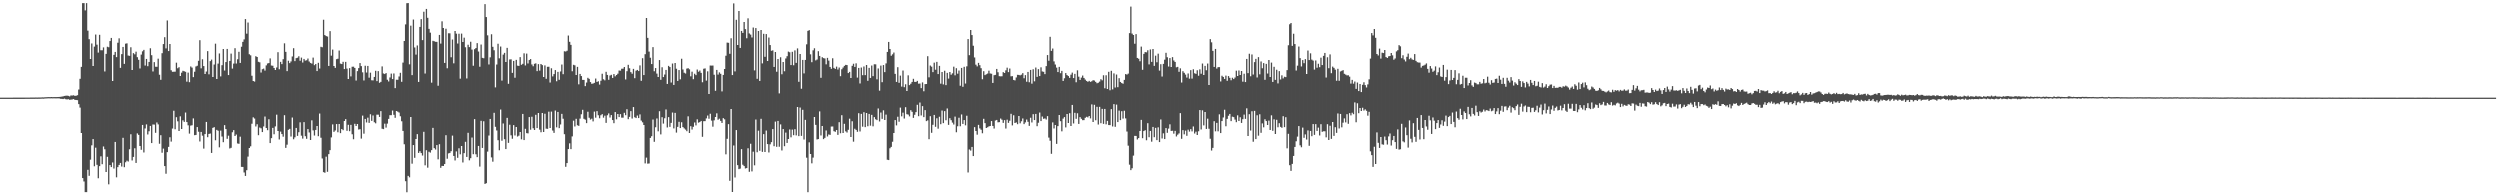 <?xml version="1.0" encoding="UTF-8"?>
<svg xmlns="http://www.w3.org/2000/svg" width="1920" height="150">
  <path d="M0 75.000h1v1.000H0zM1 74.999h1v1.000H1zM2 74.999h1v1.000H2zM3 74.997h1v1.000H3zM4 74.996h1v1.000H4zM5 74.995h1v1.000H5zM6 74.993h1v1.000H6zM7 74.991h1v1.000H7zM8 74.989h1v1.000H8zM9 74.986h1v1.000H9zM10 74.983h1v1.000H10zM11 74.980h1v1.000H11zM12 74.976h1v1.000H12zM13 74.972h1v1.000H13zM14 74.969h1v1.000H14zM15 74.967h1v1.000H15zM16 74.962h1v1.000H16zM17 74.962h1v1.000H17zM18 74.960h1v1.000H18zM19 74.955h1v1.000H19zM20 74.947h1v1.000H20zM21 74.939h1v1.000H21zM22 74.935h1v1.000H22zM23 74.914h1v1.000H23zM24 74.920h1v1.000H24zM25 74.911h1v1.000H25zM26 74.924h1v1.000H26zM27 74.854h1v1.000H27zM28 74.907h1v1.000H28zM29 74.862h1v1.000H29zM30 74.877h1v1.000H30zM31 74.830h1v1.000H31zM32 74.753h1v1.000H32zM33 74.816h1v1.000H33zM34 74.698h1v1.000H34zM35 74.628h1v1.000H35zM36 74.589h1v1.000H36zM37 74.543h1v1.000H37zM38 74.591h1v1.000H38zM39 74.517h1v1.000H39zM40 74.584h1v1.000H40zM41 74.529h1v1.003H41zM42 74.565h1v1.000H42zM43 74.554h1v1.000H43zM44 74.513h1v1.000H44zM45 74.441h1v1.123H45zM46 74.321h1v1.578H46zM47 74.171h1v1.760H47zM48 73.987h1v2.088H48zM49 73.659h1v2.083H49zM50 73.516h1v2.649H50zM51 73.407h1v3.005H51zM52 73.639h1v2.569H52zM53 74.047h1v2.616H53zM54 73.306h1v3.222H54zM55 73.355h1v3.028H55zM56 73.163h1v2.942H56zM57 73.633h1v3.090H57zM58 73.540h1v3.264H58zM59 73.114h1v3.828H59zM60 68.775h1v11.204H60zM61 60.543h1v22.072H61zM62 51.367h1v50.761H62zM63 2.403h1v134.363H63zM64 2.391h1v136.965H64zM65 8.010h1v139.533H65zM66 2.423h1v145.138H66zM67 23.548h1v106.837H67zM68 30.097h1v104.913H68zM69 45.333h1v77.308H69zM70 33.363h1v78.254H70zM71 50.701h1v56.092H71zM72 35.776h1v91.917H72zM73 26.538h1v86.886H73zM74 34.294h1v92.251H74zM75 40.398h1v96.523H75zM76 26.724h1v100.882H76zM77 38.583h1v81.471H77zM78 38.613h1v87.502H78zM79 36.383h1v76.121H79zM80 54.883h1v59.758H80zM81 41.365h1v90.739H81zM82 35.874h1v84.569H82zM83 36.325h1v105.242H83zM84 31.538h1v95.236H84zM85 29.122h1v99.166H85zM86 62.191h1v62.590H86zM87 42.131h1v87.308H87zM88 39.878h1v69.115H88zM89 43.889h1v92.291H89zM90 32.811h1v95.567H90zM91 29.434h1v97.228H91zM92 52.126h1v73.027H92zM93 41.570h1v86.305H93zM94 36.061h1v69.788H94zM95 49.055h1v79.377H95zM96 33.544h1v91.056H96zM97 33.267h1v90.138H97zM98 42.642h1v81.422H98zM99 42.921h1v71.714H99zM100 36.292h1v66.836H100zM101 53.743h1v69.504H101zM102 40.828h1v79.672H102zM103 41.712h1v72.138H103zM104 39.662h1v85.452H104zM105 43.951h1v58.492H105zM106 45.935h1v57.619H106zM107 52.599h1v59.519H107zM108 41.956h1v73.111H108zM109 39.417h1v56.550H109zM110 38.313h1v78.787H110zM111 50.321h1v48.353H111zM112 45.275h1v50.256H112zM113 50.849h1v52.423H113zM114 47.583h1v53.226H114zM115 37.078h1v59.622H115zM116 42.411h1v67.476H116zM117 54.892h1v40.694H117zM118 47.725h1v47.982H118zM119 51.254h1v50.748H119zM120 51.312h1v42.720H120zM121 45.044h1v50.493H121zM122 57.389h1v52.992H122zM123 61.276h1v42.565H123zM124 40.861h1v76.460H124zM125 33.844h1v80.268H125zM126 28.593h1v98.955H126zM127 37.160h1v96.274H127zM128 15.696h1v101.139H128zM129 39.234h1v73.535H129zM130 33.783h1v71.641H130zM131 53.956h1v54.819H131zM132 55.152h1v43.583H132zM133 55.072h1v29.971H133zM134 55.047h1v44.223H134zM135 48.136h1v41.875H135zM136 52.409h1v40.792H136zM137 51.625h1v48.971H137zM138 58.373h1v30.963H138zM139 55.830h1v43.232H139zM140 54.354h1v38.046H140zM141 54.745h1v38.863H141zM142 55.151h1v31.300H142zM143 62.703h1v31.052H143zM144 55.736h1v40.533H144zM145 63.106h1v39.518H145zM146 51.050h1v45.402H146zM147 51.908h1v44.278H147zM148 59.234h1v31.679H148zM149 55.069h1v48.766H149zM150 51.050h1v52.570H150zM151 50.468h1v47.113H151zM152 46.670h1v54.509H152zM153 30.887h1v77.779H153zM154 52.475h1v48.859H154zM155 45.513h1v58.690H155zM156 50.740h1v63.377H156zM157 56.844h1v46.108H157zM158 54.915h1v38.723H158zM159 39.291h1v66.090H159zM160 57.083h1v45.762H160zM161 46.974h1v55.559H161zM162 45.782h1v71.662H162zM163 59.129h1v39.091H163zM164 49.541h1v48.085H164zM165 33.545h1v74.167H165zM166 60.658h1v39.067H166zM167 48.823h1v51.587H167zM168 41.059h1v72.101H168zM169 58.650h1v41.636H169zM170 50.098h1v54.741H170zM171 37.615h1v71.603H171zM172 54.157h1v41.944H172zM173 47.691h1v51.424H173zM174 37.573h1v69.040H174zM175 57.626h1v46.543H175zM176 46.791h1v67.255H176zM177 41.167h1v72.337H177zM178 52.710h1v48.866H178zM179 48.844h1v51.089H179zM180 37.014h1v67.436H180zM181 48.820h1v54.488H181zM182 45.511h1v64.677H182zM183 39.761h1v70.661H183zM184 48.354h1v56.600H184zM185 35.877h1v92.265H185zM186 32.152h1v96.078H186zM187 30.244h1v102.186H187zM188 14.629h1v120.490H188zM189 25.849h1v104.858H189zM190 17.308h1v102.939H190zM191 41.656h1v71.995H191zM192 42.487h1v69.890H192zM193 58.145h1v36.861H193zM194 62.189h1v27.920H194zM195 62.651h1v28.389H195zM196 43.183h1v53.943H196zM197 43.794h1v51.665H197zM198 47.465h1v56.380H198zM199 47.849h1v50.090H199zM200 55.692h1v42.886H200zM201 53.155h1v48.255H201zM202 52.685h1v44.461H202zM203 54.219h1v35.255H203zM204 50.223h1v48.099H204zM205 48.738h1v51.270H205zM206 48.430h1v43.175H206zM207 44.870h1v65.004H207zM208 50.345h1v55.719H208zM209 50.463h1v47.718H209zM210 52.206h1v50.909H210zM211 53.755h1v43.317H211zM212 51.807h1v36.239H212zM213 40.074h1v60.538H213zM214 53.187h1v53.938H214zM215 47.539h1v53.519H215zM216 49.245h1v53.694H216zM217 45.440h1v59.531H217zM218 33.274h1v55.199H218zM219 39.820h1v73.748H219zM220 54.639h1v56.460H220zM221 46.622h1v53.061H221zM222 48.467h1v50.491H222zM223 47.223h1v57.614H223zM224 43.350h1v46.906H224zM225 37.016h1v69.920H225zM226 46.940h1v58.553H226zM227 44.640h1v53.594H227zM228 44.332h1v60.002H228zM229 43.213h1v58.342H229zM230 46.654h1v47.299H230zM231 44.222h1v59.983H231zM232 48.046h1v58.423H232zM233 45.273h1v48.541H233zM234 46.519h1v58.069H234zM235 46.272h1v60.326H235zM236 44.948h1v54.187H236zM237 47.245h1v54.512H237zM238 48.358h1v59.166H238zM239 48.849h1v43.576H239zM240 44.219h1v55.924H240zM241 50.058h1v54.032H241zM242 49.159h1v50.636H242zM243 54.602h1v42.156H243zM244 48.220h1v56.390H244zM245 52.653h1v34.537H245zM246 35.945h1v69.818H246zM247 36.279h1v85.442H247zM248 15.160h1v117.018H248zM249 26.911h1v105.731H249zM250 27.698h1v92.618H250zM251 28.040h1v103.926H251zM252 50.613h1v67.768H252zM253 23.897h1v91.420H253zM254 42.730h1v62.792H254zM255 38.084h1v57.434H255zM256 50.712h1v50.540H256zM257 52.126h1v48.050H257zM258 45.441h1v49.851H258zM259 45.132h1v56.446H259zM260 38.796h1v56.461H260zM261 48.847h1v53.409H261zM262 49.205h1v49.890H262zM263 47.488h1v52.497H263zM264 53.066h1v39.853H264zM265 47.517h1v43.993H265zM266 52.674h1v47.758H266zM267 60.655h1v35.190H267zM268 52.304h1v48.451H268zM269 58.691h1v37.229H269zM270 51.228h1v51.882H270zM271 51.211h1v55.729H271zM272 52.198h1v42.875H272zM273 61.826h1v34.954H273zM274 54.649h1v40.578H274zM275 52.314h1v47.162H275zM276 48.451h1v50.766H276zM277 50.770h1v55.695H277zM278 55.557h1v33.209H278zM279 61.780h1v40.859H279zM280 50.479h1v40.850H280zM281 55.696h1v38.358H281zM282 50.629h1v39.721H282zM283 59.636h1v34.744H283zM284 55.784h1v31.973H284zM285 61.661h1v31.161H285zM286 61.771h1v26.903H286zM287 59.079h1v34.838H287zM288 54.369h1v40.348H288zM289 62.315h1v25.760H289zM290 54.605h1v33.471H290zM291 63.586h1v26.213H291zM292 62.858h1v22.500H292zM293 51.010h1v47.842H293zM294 56.433h1v42.730H294zM295 56.901h1v38.060H295zM296 56.124h1v41.885H296zM297 61.258h1v33.688H297zM298 62.577h1v28.700H298zM299 59.487h1v28.998H299zM300 56.532h1v31.939H300zM301 60.729h1v24.168H301zM302 56.399h1v31.762H302zM303 67.711h1v22.748H303zM304 61.217h1v24.031H304zM305 61.289h1v24.446H305zM306 58.703h1v27.742H306zM307 55.917h1v33.361H307zM308 62.823h1v30.308H308zM309 48.080h1v52.452H309zM310 31.495h1v79.281H310zM311 18.750h1v120.409H311zM312 2.440h1v145.203H312zM313 2.355h1v132.721H313zM314 49.385h1v86.802H314zM315 19.734h1v70.110H315zM316 57.684h1v68.018H316zM317 15.026h1v96.396H317zM318 36.450h1v84.740H318zM319 41.913h1v64.850H319zM320 34.925h1v68.093H320zM321 62.929h1v54.513H321zM322 20.698h1v95.443H322zM323 14.681h1v102.855H323zM324 30.822h1v88.618H324zM325 9.037h1v92.198H325zM326 56.480h1v70.517H326zM327 6.862h1v108.471H327zM328 13.692h1v115.053H328zM329 22.170h1v94.339H329zM330 25.070h1v92.148H330zM331 63.464h1v51.838H331zM332 31.350h1v66.831H332zM333 31.694h1v82.089H333zM334 32.090h1v82.748H334zM335 32.161h1v79.260H335zM336 65.826h1v56.533H336zM337 26.822h1v83.941H337zM338 33.511h1v95.355H338zM339 16.397h1v111.013H339zM340 21.525h1v105.954H340zM341 48.320h1v77.685H341zM342 22.081h1v81.749H342zM343 52.421h1v69.487H343zM344 25.550h1v92.255H344zM345 25.579h1v91.851H345zM346 43.971h1v72.137H346zM347 30.342h1v73.781H347zM348 48.632h1v71.128H348zM349 23.821h1v99.409H349zM350 25.872h1v90.419H350zM351 33.439h1v87.757H351zM352 25.928h1v87.941H352zM353 60.436h1v58.095H353zM354 25.791h1v86.354H354zM355 32.252h1v92.531H355zM356 28.951h1v88.679H356zM357 36.319h1v72.605H357zM358 60.237h1v60.296H358zM359 34.335h1v67.652H359zM360 36.223h1v86.899H360zM361 32.049h1v89.468H361zM362 38.073h1v67.547H362zM363 50.505h1v67.937H363zM364 37.782h1v53.701H364zM365 36.915h1v81.582H365zM366 33.103h1v87.588H366zM367 39.586h1v72.494H367zM368 51.249h1v76.721H368zM369 34.189h1v58.573H369zM370 44.432h1v69.194H370zM371 44.767h1v48.359H371zM372 3.185h1v138.055H372zM373 13.114h1v127.608H373zM374 27.153h1v89.277H374zM375 49.486h1v54.615H375zM376 44.047h1v47.317H376zM377 26.305h1v94.559H377zM378 35.958h1v88.208H378zM379 38.604h1v48.041H379zM380 67.099h1v30.278H380zM381 49.541h1v50.668H381zM382 33.572h1v74.092H382zM383 44.811h1v70.586H383zM384 35.762h1v48.347H384zM385 61.925h1v46.171H385zM386 41.940h1v52.867H386zM387 40.618h1v66.297H387zM388 47.636h1v66.858H388zM389 36.738h1v53.798H389zM390 64.347h1v45.355H390zM391 45.686h1v50.102H391zM392 45.573h1v58.353H392zM393 55.961h1v50.596H393zM394 46.819h1v49.299H394zM395 59.687h1v44.352H395zM396 45.962h1v51.594H396zM397 50.457h1v54.384H397zM398 50.655h1v53.516H398zM399 43.866h1v57.515H399zM400 49.759h1v57.261H400zM401 48.991h1v38.526H401zM402 40.936h1v66.635H402zM403 50.302h1v48.606H403zM404 41.181h1v61.084H404zM405 48.724h1v53.712H405zM406 46.126h1v43.803H406zM407 45.338h1v54.272H407zM408 49.534h1v40.096H408zM409 50.872h1v47.660H409zM410 48.996h1v50.833H410zM411 48.651h1v39.499H411zM412 54.605h1v43.738H412zM413 49.229h1v37.538H413zM414 54.228h1v45.375H414zM415 49.140h1v52.465H415zM416 50.018h1v36.768H416zM417 59.157h1v42.235H417zM418 50.220h1v37.132H418zM419 60.543h1v38.263H419zM420 51.319h1v47.642H420zM421 51.230h1v34.518H421zM422 63.380h1v34.904H422zM423 52.425h1v33.290H423zM424 58.685h1v41.588H424zM425 56.882h1v45.141H425zM426 53.828h1v31.039H426zM427 62.426h1v35.343H427zM428 55.216h1v30.745H428zM429 61.282h1v37.150H429zM430 54.882h1v40.712H430zM431 49.537h1v37.936H431zM432 56.969h1v34.205H432zM433 39.358h1v63.722H433zM434 39.588h1v88.538H434zM435 38.974h1v86.276H435zM436 27.314h1v87.171H436zM437 32.125h1v77.946H437zM438 34.466h1v80.074H438zM439 54.757h1v49.973H439zM440 49.791h1v42.880H440zM441 50.150h1v46.976H441zM442 57.611h1v33.607H442zM443 51.352h1v44.852H443zM444 64.752h1v31.926H444zM445 56.775h1v34.291H445zM446 58.402h1v29.375H446zM447 61.341h1v22.968H447zM448 61.372h1v29.874H448zM449 66.160h1v25.764H449zM450 63.360h1v31.211H450zM451 59.770h1v26.041H451zM452 60.591h1v29.810H452zM453 63.004h1v28.874H453zM454 64.338h1v26.775H454zM455 64.148h1v29.105H455zM456 63.645h1v22.065H456zM457 60.309h1v30.042H457zM458 62.944h1v22.409H458zM459 62.418h1v26.085H459zM460 64.985h1v25.858H460zM461 62.021h1v26.494H461zM462 56.632h1v31.003H462zM463 60.885h1v29.504H463zM464 61.673h1v27.184H464zM465 55.164h1v39.204H465zM466 57.533h1v30.999H466zM467 61.272h1v25.801H467zM468 57.993h1v32.277H468zM469 57.439h1v30.940H469zM470 59.845h1v32.360H470zM471 56.866h1v37.776H471zM472 58.617h1v27.435H472zM473 57.587h1v34.072H473zM474 56.586h1v30.972H474zM475 54.161h1v35.731H475zM476 54.257h1v33.377H476zM477 52.763h1v37.616H477zM478 52.732h1v37.624H478zM479 51.432h1v35.207H479zM480 61.048h1v27.401H480zM481 54.692h1v29.198H481zM482 49.766h1v41.786H482zM483 52.420h1v37.346H483zM484 55.411h1v29.938H484zM485 56.636h1v34.390H485zM486 52.898h1v29.340H486zM487 60.042h1v30.013H487zM488 54.257h1v36.438H488zM489 53.690h1v35.015H489zM490 54.572h1v36.079H490zM491 50.226h1v37.633H491zM492 62.076h1v30.551H492zM493 44.705h1v49.262H493zM494 57.648h1v38.342H494zM495 41.609h1v83.890H495zM496 13.801h1v107.230H496zM497 29.096h1v96.621H497zM498 39.632h1v85.919H498zM499 44.315h1v61.613H499zM500 49.190h1v55.393H500zM501 36.193h1v55.586H501zM502 54.715h1v54.172H502zM503 52.292h1v45.451H503zM504 56.505h1v34.455H504zM505 59.123h1v41.722H505zM506 46.115h1v39.311H506zM507 61.291h1v41.932H507zM508 51.654h1v38.330H508zM509 59.179h1v35.753H509zM510 57.238h1v33.582H510zM511 53.690h1v30.393H511zM512 64.485h1v33.398H512zM513 50.589h1v39.365H513zM514 51.500h1v45.938H514zM515 63.366h1v31.011H515zM516 48.815h1v37.621H516zM517 65.247h1v33.368H517zM518 48.363h1v38.295H518zM519 52.809h1v49.051H519zM520 62.151h1v35.283H520zM521 53.821h1v39.734H521zM522 60.909h1v37.430H522zM523 45.118h1v48.775H523zM524 53.328h1v44.244H524zM525 55.843h1v42.778H525zM526 56.471h1v43.041H526zM527 52.667h1v48.119H527zM528 52.385h1v36.934H528zM529 53.227h1v48.930H529zM530 58.630h1v38.283H530zM531 55.029h1v44.454H531zM532 60.840h1v36.566H532zM533 56.633h1v37.422H533zM534 57.677h1v38.610H534zM535 53.421h1v38.227H535zM536 55.067h1v39.146H536zM537 54.151h1v39.619H537zM538 55.984h1v36.904H538zM539 63.169h1v41.894H539zM540 52.802h1v40.302H540zM541 52.549h1v40.495H541zM542 61.909h1v29.032H542zM543 54.804h1v33.915H543zM544 72.213h1v18.967H544zM545 50.319h1v37.040H545zM546 50.365h1v42.242H546zM547 50.337h1v46.961H547zM548 57.389h1v35.007H548zM549 69.724h1v20.154H549zM550 53.693h1v33.349H550zM551 57.276h1v34.659H551zM552 55.587h1v35.552H552zM553 56.697h1v36.151H553zM554 70.183h1v24.241H554zM555 57.559h1v33.172H555zM556 53.011h1v38.655H556zM557 42.813h1v75.712H557zM558 32.730h1v73.882H558zM559 32.850h1v62.502H559zM560 41.297h1v97.544H560zM561 29.366h1v54.354H561zM562 57.635h1v89.819H562zM563 2.603h1v109.117H563zM564 54.858h1v81.441H564zM565 15.203h1v84.711H565zM566 34.567h1v92.274H566zM567 8.432h1v121.479H567zM568 36.800h1v92.668H568zM569 23.740h1v90.776H569zM570 25.291h1v101.234H570zM571 16.879h1v110.683H571zM572 22.396h1v106.963H572zM573 29.397h1v99.683H573zM574 14.060h1v99.809H574zM575 25.699h1v106.221H575zM576 26.594h1v83.774H576zM577 28.795h1v102.837H577zM578 21.139h1v95.346H578zM579 54.088h1v72.900H579zM580 21.563h1v70.254H580zM581 60.515h1v56.430H581zM582 23.804h1v76.573H582zM583 62.138h1v53.686H583zM584 23.057h1v68.178H584zM585 48.683h1v67.925H585zM586 25.956h1v77.042H586zM587 43.622h1v73.100H587zM588 26.150h1v74.079H588zM589 46.841h1v63.780H589zM590 28.804h1v88.269H590zM591 34.598h1v76.239H591zM592 39.026h1v70.132H592zM593 38.680h1v60.454H593zM594 51.381h1v60.907H594zM595 39.937h1v53.474H595zM596 55.086h1v57.667H596zM597 45.321h1v47.547H597zM598 71.750h1v40.957H598zM599 43.981h1v51.565H599zM600 57.019h1v58.551H600zM601 47.640h1v51.479H601zM602 54.730h1v57.564H602zM603 44.915h1v56.936H603zM604 43.149h1v66.621H604zM605 39.611h1v67.152H605zM606 40.156h1v59.285H606zM607 49.952h1v55.543H607zM608 39.784h1v59.767H608zM609 50.135h1v53.673H609zM610 38.700h1v60.536H610zM611 48.287h1v55.723H611zM612 37.160h1v45.006H612zM613 62.818h1v41.737H613zM614 41.494h1v41.078H614zM615 68.160h1v36.186H615zM616 46.007h1v38.313H616zM617 56.380h1v50.775H617zM618 46.031h1v46.026H618zM619 34.052h1v87.048H619zM620 23.687h1v123.935H620zM621 23.136h1v86.198H621zM622 41.717h1v76.543H622zM623 47.762h1v77.675H623zM624 38.639h1v82.386H624zM625 37.091h1v52.785H625zM626 46.407h1v49.473H626zM627 45.747h1v61.363H627zM628 39.306h1v67.496H628zM629 42.968h1v42.609H629zM630 59.733h1v44.311H630zM631 43.931h1v52.839H631zM632 44.670h1v62.176H632zM633 44.880h1v60.993H633zM634 49.412h1v50.795H634zM635 44.456h1v60.330H635zM636 46.557h1v56.705H636zM637 51.425h1v52.159H637zM638 52.850h1v44.339H638zM639 44.771h1v52.360H639zM640 52.106h1v48.653H640zM641 52.922h1v48.294H641zM642 51.142h1v48.697H642zM643 53.382h1v50.201H643zM644 51.881h1v41.979H644zM645 58.533h1v43.830H645zM646 53.177h1v35.316H646zM647 51.865h1v50.269H647zM648 50.582h1v44.490H648zM649 49.831h1v51.040H649zM650 49.951h1v51.825H650zM651 56.118h1v43.546H651zM652 55.201h1v35.941H652zM653 59.920h1v45.312H653zM654 50.529h1v42.580H654zM655 48.966h1v59.856H655zM656 51.389h1v47.489H656zM657 48.621h1v51.169H657zM658 59.577h1v41.630H658zM659 52.157h1v34.800H659zM660 64.126h1v36.832H660zM661 51.879h1v35.550H661zM662 57.750h1v39.516H662zM663 51.056h1v35.130H663zM664 57.713h1v39.904H664zM665 49.937h1v36.856H665zM666 62.037h1v34.934H666zM667 52.106h1v35.418H667zM668 59.832h1v36.675H668zM669 50.350h1v37.877H669zM670 58.485h1v38.562H670zM671 49.369h1v40.565H671zM672 49.410h1v42.170H672zM673 60.921h1v31.336H673zM674 52.598h1v30.679H674zM675 69.610h1v23.698H675zM676 50.366h1v36.064H676zM677 63.126h1v28.159H677zM678 49.983h1v34.774H678zM679 55.397h1v36.767H679zM680 48.691h1v39.348H680zM681 39.861h1v82.820H681zM682 32.185h1v90.768H682zM683 37.640h1v76.233H683zM684 42.817h1v69.993H684zM685 41.706h1v67.157H685zM686 40.343h1v61.782H686zM687 56.716h1v35.512H687zM688 62.924h1v33.377H688zM689 51.624h1v38.020H689zM690 63.604h1v29.873H690zM691 58.038h1v24.608H691zM692 66.520h1v22.849H692zM693 54.158h1v32.352H693zM694 66.992h1v24.065H694zM695 64.713h1v17.631H695zM696 69.896h1v17.809H696zM697 57.879h1v30.111H697zM698 65.358h1v24.017H698zM699 64.313h1v20.310H699zM700 62.946h1v22.923H700zM701 60.520h1v29.995H701zM702 62.869h1v25.274H702zM703 62.925h1v23.201H703zM704 62.131h1v18.333H704zM705 64.278h1v24.958H705zM706 64.167h1v14.560H706zM707 67.687h1v21.005H707zM708 63.296h1v18.203H708zM709 70.106h1v19.847H709zM710 64.615h1v19.978H710zM711 64.532h1v28.521H711zM712 43.180h1v49.256H712zM713 59.382h1v47.537H713zM714 50.328h1v38.914H714zM715 51.218h1v50.756H715zM716 55.413h1v40.412H716zM717 48.145h1v40.100H717zM718 53.565h1v43.832H718zM719 47.513h1v43.316H719zM720 56.903h1v41.894H720zM721 50.572h1v39.095H721zM722 64.239h1v31.139H722zM723 55.314h1v29.588H723zM724 64.830h1v29.759H724zM725 54.330h1v30.996H725zM726 65.393h1v26.968H726zM727 55.964h1v27.355H727zM728 60.387h1v35.510H728zM729 55.307h1v35.449H729zM730 57.407h1v34.882H730zM731 56.326h1v37.811H731zM732 51.208h1v44.452H732zM733 57.837h1v31.722H733zM734 52.402h1v49.163H734zM735 56.563h1v40.406H735zM736 54.184h1v36.222H736zM737 65.824h1v31.140H737zM738 52.168h1v35.742H738zM739 66.684h1v28.509H739zM740 51.284h1v40.936H740zM741 64.134h1v32.105H741zM742 50.963h1v37.910H742zM743 30.026h1v102.426H743zM744 42.401h1v72.405H744zM745 23.019h1v92.624H745zM746 26.930h1v85.890H746zM747 35.109h1v84.740H747zM748 44.133h1v53.482H748zM749 49.650h1v50.966H749zM750 50.972h1v52.438H750zM751 48.303h1v47.608H751zM752 50.087h1v48.545H752zM753 52.385h1v47.246H753zM754 60.863h1v41.478H754zM755 54.664h1v36.600H755zM756 57.707h1v36.838H756zM757 57.031h1v41.268H757zM758 56.483h1v41.282H758zM759 54.296h1v42.775H759zM760 56.407h1v40.375H760zM761 56.640h1v36.326H761zM762 63.714h1v32.990H762zM763 57.754h1v40.951H763zM764 57.478h1v35.077H764zM765 52.965h1v39.165H765zM766 55.491h1v38.440H766zM767 58.528h1v35.280H767zM768 58.604h1v32.404H768zM769 58.557h1v33.408H769zM770 55.381h1v38.992H770zM771 56.066h1v36.200H771zM772 54.037h1v44.659H772zM773 51.951h1v39.944H773zM774 55.399h1v38.957H774zM775 52.631h1v40.109H775zM776 58.638h1v28.773H776zM777 58.449h1v37.873H777zM778 61.399h1v27.147H778zM779 61.724h1v32.737H779zM780 59.476h1v34.504H780zM781 57.429h1v37.968H781zM782 57.543h1v31.536H782zM783 57.835h1v36.895H783zM784 57.360h1v35.779H784zM785 56.144h1v34.838H785zM786 60.088h1v35.229H786zM787 57.691h1v36.299H787zM788 62.757h1v29.047H788zM789 55.253h1v38.271H789zM790 63.160h1v33.505H790zM791 53.731h1v36.687H791zM792 64.259h1v29.795H792zM793 53.216h1v34.466H793zM794 62.462h1v29.758H794zM795 51.891h1v35.613H795zM796 59.010h1v37.903H796zM797 53.109h1v41.140H797zM798 58.396h1v28.025H798zM799 51.690h1v41.264H799zM800 54.889h1v34.627H800zM801 55.151h1v36.091H801zM802 56.947h1v33.974H802zM803 50.810h1v41.012H803zM804 42.311h1v46.861H804zM805 46.663h1v59.011H805zM806 28.272h1v79.821H806zM807 39.045h1v79.061H807zM808 37.250h1v56.728H808zM809 47.173h1v51.511H809zM810 49.537h1v46.477H810zM811 51.917h1v58.595H811zM812 55.325h1v41.522H812zM813 51.336h1v36.966H813zM814 56.199h1v36.873H814zM815 54.444h1v46.413H815zM816 62.143h1v28.933H816zM817 60.120h1v29.808H817zM818 56.097h1v41.724H818zM819 57.670h1v29.896H819zM820 58.411h1v36.034H820zM821 59.812h1v27.120H821zM822 57.338h1v39.422H822zM823 55.757h1v24.831H823zM824 59.958h1v34.866H824zM825 56.749h1v29.907H825zM826 63.198h1v28.048H826zM827 54.000h1v32.989H827zM828 58.872h1v36.319H828zM829 61.406h1v28.574H829zM830 59.594h1v31.642H830zM831 58.025h1v34.270H831zM832 59.857h1v32.395H832zM833 61.128h1v29.326H833zM834 62.147h1v27.547H834zM835 62.846h1v27.327H835zM836 62.092h1v27.005H836zM837 62.879h1v28.036H837zM838 62.401h1v17.753H838zM839 61.605h1v32.069H839zM840 61.863h1v18.643H840zM841 62.897h1v29.445H841zM842 63.923h1v18.119H842zM843 63.550h1v32.102H843zM844 62.669h1v19.379H844zM845 60.818h1v33.819H845zM846 61.680h1v21.924H846zM847 57.785h1v37.329H847zM848 67.791h1v15.859H848zM849 57.818h1v37.682H849zM850 68.359h1v24.460H850zM851 55.159h1v40.869H851zM852 69.301h1v26.791H852zM853 54.383h1v29.431H853zM854 68.645h1v28.498H854zM855 56.395h1v23.604H855zM856 67.236h1v30.172H856zM857 57.263h1v23.060H857zM858 66.947h1v26.793H858zM859 60.042h1v24.912H859zM860 62.950h1v29.294H860zM861 63.802h1v21.597H861zM862 64.288h1v26.815H862zM863 61.333h1v23.704H863zM864 56.906h1v34.048H864zM865 57.313h1v43.720H865zM866 56.541h1v55.341H866zM867 25.437h1v101.027H867zM868 5.049h1v125.630H868zM869 25.814h1v103.422H869zM870 26.904h1v92.619H870zM871 33.581h1v70.750H871zM872 26.215h1v78.161H872zM873 44.509h1v62.621H873zM874 45.089h1v60.960H874zM875 47.072h1v53.554H875zM876 35.779h1v56.269H876zM877 53.604h1v52.551H877zM878 41.352h1v59.310H878zM879 40.000h1v60.010H879zM880 40.183h1v67.554H880zM881 38.595h1v56.027H881zM882 49.475h1v55.919H882zM883 37.982h1v62.564H883zM884 47.493h1v61.299H884zM885 37.633h1v59.859H885zM886 50.583h1v54.781H886zM887 42.768h1v55.452H887zM888 47.845h1v59.756H888zM889 41.224h1v56.548H889zM890 54.217h1v54.884H890zM891 49.297h1v42.461H891zM892 58.779h1v47.582H892zM893 49.072h1v53.322H893zM894 45.844h1v60.950H894zM895 40.530h1v57.829H895zM896 43.966h1v58.042H896zM897 51.084h1v47.666H897zM898 44.603h1v50.888H898zM899 51.469h1v49.111H899zM900 43.887h1v56.521H900zM901 46.460h1v56.212H901zM902 47.576h1v52.947H902zM903 51.699h1v53.084H903zM904 51.376h1v52.069H904zM905 55.119h1v47.325H905zM906 52.492h1v34.413H906zM907 63.360h1v43.220H907zM908 54.688h1v45.235H908zM909 55.903h1v47.248H909zM910 57.283h1v43.023H910zM911 59.562h1v44.748H911zM912 56.433h1v43.169H912zM913 60.392h1v40.689H913zM914 53.839h1v45.328H914zM915 60.360h1v40.537H915zM916 53.179h1v43.943H916zM917 56.257h1v46.310H917zM918 56.725h1v44.407H918zM919 53.971h1v49.718H919zM920 58.187h1v42.623H920zM921 53.250h1v31.305H921zM922 56.603h1v42.843H922zM923 48.773h1v35.974H923zM924 57.599h1v38.713H924zM925 50.573h1v35.464H925zM926 53.975h1v45.045H926zM927 48.809h1v42.349H927zM928 65.262h1v33.617H928zM929 30.055h1v76.508H929zM930 32.522h1v83.074H930zM931 39.090h1v74.486H931zM932 51.415h1v41.658H932zM933 37.564h1v63.299H933zM934 52.705h1v41.681H934zM935 51.542h1v49.306H935zM936 51.579h1v36.221H936zM937 62.579h1v39.591H937zM938 58.178h1v34.822H938zM939 59.067h1v31.155H939zM940 60.605h1v23.680H940zM941 58.081h1v38.890H941zM942 62.041h1v29.244H942zM943 58.436h1v30.454H943zM944 59.770h1v27.729H944zM945 61.630h1v31.389H945zM946 59.723h1v29.859H946zM947 60.707h1v29.276H947zM948 59.572h1v32.272H948zM949 54.284h1v39.548H949zM950 58.362h1v30.193H950zM951 54.102h1v38.827H951zM952 57.576h1v32.479H952zM953 54.535h1v39.899H953zM954 62.702h1v28.852H954zM955 56.646h1v31.365H955zM956 63.043h1v28.233H956zM957 45.278h1v37.924H957zM958 56.159h1v48.295H958zM959 41.255h1v46.462H959zM960 58.551h1v41.677H960zM961 41.852h1v43.602H961zM962 57.248h1v51.606H962zM963 47.730h1v37.393H963zM964 45.214h1v61.575H964zM965 59.472h1v29.060H965zM966 43.870h1v60.344H966zM967 57.085h1v30.665H967zM968 47.230h1v54.755H968zM969 52.446h1v42.321H969zM970 48.503h1v49.300H970zM971 61.281h1v30.307H971zM972 49.043h1v43.921H972zM973 56.465h1v39.523H973zM974 46.089h1v46.549H974zM975 59.137h1v40.726H975zM976 48.063h1v40.528H976zM977 62.918h1v37.513H977zM978 51.311h1v40.338H978zM979 61.338h1v41.574H979zM980 53.571h1v38.437H980zM981 64.057h1v33.660H981zM982 54.630h1v39.971H982zM983 61.054h1v36.391H983zM984 57.875h1v40.267H984zM985 60.209h1v29.040H985zM986 58.956h1v38.685H986zM987 59.228h1v30.773H987zM988 53.837h1v60.079H988zM989 34.767h1v67.974H989zM990 18.640h1v108.222H990zM991 17.676h1v113.556H991zM992 35.250h1v90.611H992zM993 25.884h1v93.884H993zM994 33.851h1v79.015H994zM995 54.184h1v54.328H995zM996 50.416h1v54.503H996zM997 35.722h1v61.084H997zM998 44.666h1v66.972H998zM999 51.061h1v62.029H999zM1000 46.120h1v51.860H1000zM1001 48.551h1v57.267H1001zM1002 45.404h1v57.822H1002zM1003 56.840h1v50.322H1003zM1004 38.806h1v61.334H1004zM1005 46.143h1v65.835H1005zM1006 40.968h1v59.566H1006zM1007 45.764h1v58.842H1007zM1008 46.549h1v48.757H1008zM1009 53.468h1v50.132H1009zM1010 46.424h1v48.912H1010zM1011 52.013h1v48.556H1011zM1012 48.969h1v49.011H1012zM1013 51.615h1v52.444H1013zM1014 44.297h1v51.109H1014zM1015 49.960h1v51.246H1015zM1016 42.889h1v57.939H1016zM1017 40.655h1v60.161H1017zM1018 59.535h1v45.912H1018zM1019 43.989h1v51.413H1019zM1020 52.392h1v55.111H1020zM1021 41.759h1v54.828H1021zM1022 56.233h1v50.423H1022zM1023 51.133h1v42.553H1023zM1024 52.120h1v52.247H1024zM1025 53.480h1v44.224H1025zM1026 61.993h1v40.060H1026zM1027 52.819h1v34.325H1027zM1028 62.071h1v36.575H1028zM1029 54.892h1v32.619H1029zM1030 54.351h1v43.454H1030zM1031 53.874h1v40.321H1031zM1032 56.660h1v34.277H1032zM1033 57.287h1v36.722H1033zM1034 57.908h1v29.789H1034zM1035 57.820h1v37.258H1035zM1036 58.905h1v27.961H1036zM1037 64.210h1v24.435H1037zM1038 61.331h1v25.270H1038zM1039 64.268h1v23.417H1039zM1040 62.598h1v16.031H1040zM1041 68.248h1v25.662H1041zM1042 63.408h1v15.915H1042zM1043 69.951h1v17.002H1043zM1044 64.527h1v18.405H1044zM1045 70.703h1v14.548H1045zM1046 65.126h1v17.619H1046zM1047 63.186h1v21.678H1047zM1048 65.404h1v18.570H1048zM1049 67.198h1v17.894H1049zM1050 64.807h1v24.005H1050zM1051 60.950h1v24.916H1051zM1052 44.997h1v71.251H1052zM1053 25.393h1v93.767H1053zM1054 27.202h1v100.975H1054zM1055 22.291h1v90.414H1055zM1056 29.039h1v96.931H1056zM1057 41.494h1v60.209H1057zM1058 42.609h1v67.087H1058zM1059 37.348h1v76.270H1059zM1060 45.004h1v60.226H1060zM1061 40.464h1v70.404H1061zM1062 40.747h1v70.432H1062zM1063 38.411h1v66.441H1063zM1064 43.830h1v63.841H1064zM1065 44.553h1v66.432H1065zM1066 43.254h1v61.519H1066zM1067 42.995h1v59.520H1067zM1068 40.722h1v71.037H1068zM1069 42.507h1v65.185H1069zM1070 45.867h1v58.513H1070zM1071 44.896h1v64.190H1071zM1072 39.494h1v74.817H1072zM1073 38.564h1v60.832H1073zM1074 34.641h1v80.250H1074zM1075 35.585h1v79.046H1075zM1076 44.701h1v50.364H1076zM1077 42.422h1v66.132H1077zM1078 45.737h1v63.590H1078zM1079 47.210h1v50.678H1079zM1080 43.639h1v60.209H1080zM1081 41.161h1v72.180H1081zM1082 45.456h1v46.985H1082zM1083 44.407h1v62.133H1083zM1084 45.612h1v63.766H1084zM1085 46.007h1v48.626H1085zM1086 41.526h1v63.514H1086zM1087 46.732h1v62.181H1087zM1088 47.785h1v42.777H1088zM1089 48.050h1v51.682H1089zM1090 48.100h1v58.986H1090zM1091 51.936h1v36.410H1091zM1092 50.605h1v47.661H1092zM1093 50.266h1v56.652H1093zM1094 49.683h1v42.462H1094zM1095 48.703h1v48.438H1095zM1096 52.892h1v46.755H1096zM1097 55.804h1v33.090H1097zM1098 50.721h1v41.698H1098zM1099 52.623h1v50.235H1099zM1100 55.140h1v35.082H1100zM1101 54.206h1v38.472H1101zM1102 51.000h1v48.167H1102zM1103 57.719h1v36.790H1103zM1104 55.491h1v36.732H1104zM1105 51.878h1v46.345H1105zM1106 58.678h1v36.892H1106zM1107 59.117h1v33.261H1107zM1108 49.852h1v46.777H1108zM1109 61.935h1v31.455H1109zM1110 59.215h1v29.584H1110zM1111 53.514h1v43.378H1111zM1112 64.615h1v25.299H1112zM1113 61.795h1v27.198H1113zM1114 53.695h1v41.597H1114zM1115 61.434h1v24.988H1115zM1116 59.806h1v33.796H1116zM1117 53.869h1v43.853H1117zM1118 64.718h1v20.942H1118zM1119 61.352h1v29.396H1119zM1120 56.309h1v35.639H1120zM1121 64.910h1v18.577H1121zM1122 64.436h1v23.895H1122zM1123 58.173h1v33.533H1123zM1124 67.654h1v17.902H1124zM1125 59.719h1v27.043H1125zM1126 59.714h1v31.709H1126zM1127 65.627h1v16.456H1127zM1128 63.729h1v24.027H1128zM1129 61.583h1v27.834H1129zM1130 65.606h1v17.303H1130zM1131 66.730h1v20.728H1131zM1132 63.387h1v25.280H1132zM1133 63.868h1v17.272H1133zM1134 64.753h1v21.382H1134zM1135 64.774h1v24.254H1135zM1136 62.867h1v22.595H1136zM1137 64.323h1v22.121H1137zM1138 63.993h1v21.828H1138zM1139 60.654h1v23.490H1139zM1140 63.996h1v21.620H1140zM1141 63.517h1v21.060H1141zM1142 58.873h1v25.934H1142zM1143 63.556h1v21.725H1143zM1144 64.896h1v18.439H1144zM1145 61.618h1v23.814H1145zM1146 63.659h1v21.267H1146zM1147 63.379h1v19.641H1147zM1148 60.615h1v26.969H1148zM1149 60.370h1v25.210H1149zM1150 63.739h1v19.287H1150zM1151 58.188h1v29.493H1151zM1152 61.180h1v23.821H1152zM1153 64.457h1v16.846H1153zM1154 59.743h1v26.141H1154zM1155 64.426h1v17.414H1155zM1156 66.604h1v15.062H1156zM1157 59.767h1v24.843H1157zM1158 61.946h1v20.706H1158zM1159 63.361h1v17.847H1159zM1160 59.246h1v27.244H1160zM1161 61.889h1v20.504H1161zM1162 65.672h1v17.426H1162zM1163 63.175h1v21.450H1163zM1164 64.266h1v17.263H1164zM1165 65.327h1v14.914H1165zM1166 60.797h1v27.400H1166zM1167 62.230h1v19.783H1167zM1168 66.699h1v12.903H1168zM1169 62.524h1v23.171H1169zM1170 63.820h1v17.961H1170zM1171 67.156h1v13.832H1171zM1172 62.859h1v23.276H1172zM1173 64.215h1v17.778H1173zM1174 66.357h1v15.716H1174zM1175 61.400h1v24.812H1175zM1176 63.610h1v19.222H1176zM1177 65.321h1v17.382H1177zM1178 62.161h1v23.828H1178zM1179 66.241h1v18.453H1179zM1180 65.854h1v15.325H1180zM1181 62.737h1v23.604H1181zM1182 66.712h1v15.909H1182zM1183 67.184h1v13.088H1183zM1184 63.821h1v24.082H1184zM1185 67.275h1v17.347H1185zM1186 66.514h1v13.027H1186zM1187 64.704h1v22.398H1187zM1188 67.567h1v16.773H1188zM1189 66.186h1v15.560H1189zM1190 65.044h1v22.535H1190zM1191 64.849h1v19.202H1191zM1192 67.652h1v13.397H1192zM1193 65.922h1v19.154H1193zM1194 67.470h1v15.303H1194zM1195 67.368h1v14.427H1195zM1196 67.444h1v17.404H1196zM1197 66.719h1v17.713H1197zM1198 66.738h1v14.415H1198zM1199 67.390h1v17.383H1199zM1200 66.262h1v16.703H1200zM1201 66.544h1v13.504H1201zM1202 65.743h1v19.226H1202zM1203 66.335h1v19.629H1203zM1204 67.210h1v12.457H1204zM1205 68.811h1v14.616H1205zM1206 67.376h1v16.039H1206zM1207 66.479h1v13.238H1207zM1208 68.313h1v16.859H1208zM1209 64.708h1v20.523H1209zM1210 65.826h1v13.957H1210zM1211 68.871h1v17.305H1211zM1212 63.316h1v20.699H1212zM1213 68.401h1v12.277H1213zM1214 64.587h1v18.137H1214zM1215 63.506h1v20.571H1215zM1216 67.109h1v13.703H1216zM1217 63.290h1v21.464H1217zM1218 65.435h1v17.583H1218zM1219 68.170h1v11.081H1219zM1220 69.264h1v13.798H1220zM1221 68.686h1v15.114H1221zM1222 66.455h1v12.239H1222zM1223 67.152h1v16.362H1223zM1224 68.318h1v14.325H1224zM1225 69.616h1v10.600H1225zM1226 69.823h1v10.862H1226zM1227 69.310h1v13.549H1227zM1228 67.534h1v11.767H1228zM1229 68.618h1v12.146H1229zM1230 69.711h1v10.447H1230zM1231 69.836h1v8.391H1231zM1232 70.393h1v10.618H1232zM1233 70.959h1v10.101H1233zM1234 70.234h1v8.824H1234zM1235 69.547h1v10.638H1235zM1236 70.763h1v9.946H1236zM1237 70.937h1v7.531H1237zM1238 68.906h1v12.178H1238zM1239 70.507h1v9.992H1239zM1240 69.226h1v11.698H1240zM1241 69.658h1v9.813H1241zM1242 69.187h1v9.672H1242zM1243 70.205h1v9.335H1243zM1244 69.018h1v13.213H1244zM1245 69.708h1v10.032H1245zM1246 69.587h1v12.120H1246zM1247 68.654h1v11.876H1247zM1248 69.634h1v11.403H1248zM1249 69.575h1v11.714H1249zM1250 68.755h1v11.302H1250zM1251 71.554h1v8.798H1251zM1252 71.463h1v9.967H1252zM1253 69.042h1v10.334H1253zM1254 65.368h1v14.123H1254zM1255 69.593h1v15.358H1255zM1256 67.847h1v12.482H1256zM1257 65.937h1v15.244H1257zM1258 68.856h1v12.660H1258zM1259 70.211h1v8.809H1259zM1260 69.344h1v12.610H1260zM1261 69.264h1v10.170H1261zM1262 68.948h1v10.603H1262zM1263 71.155h1v10.431H1263zM1264 71.011h1v10.856H1264zM1265 71.020h1v7.302H1265zM1266 71.370h1v7.491H1266zM1267 71.151h1v8.804H1267zM1268 67.694h1v10.787H1268zM1269 69.129h1v11.281H1269zM1270 70.648h1v9.450H1270zM1271 68.830h1v9.645H1271zM1272 69.962h1v9.945H1272zM1273 69.569h1v11.145H1273zM1274 67.953h1v10.547H1274zM1275 69.436h1v12.227H1275zM1276 72.136h1v8.751H1276zM1277 69.181h1v10.119H1277zM1278 67.577h1v11.432H1278zM1279 70.592h1v10.907H1279zM1280 66.495h1v13.381H1280zM1281 68.649h1v10.903H1281zM1282 70.361h1v11.758H1282zM1283 68.790h1v13.745H1283zM1284 66.164h1v13.445H1284zM1285 69.455h1v12.410H1285zM1286 69.607h1v12.227H1286zM1287 69.334h1v10.858H1287zM1288 69.763h1v13.587H1288zM1289 69.360h1v10.963H1289zM1290 68.954h1v11.030H1290zM1291 71.659h1v11.415H1291zM1292 67.613h1v14.424H1292zM1293 69.747h1v10.672H1293zM1294 71.411h1v10.767H1294zM1295 67.918h1v13.430H1295zM1296 69.882h1v10.133H1296zM1297 71.524h1v8.702H1297zM1298 66.676h1v12.225H1298zM1299 69.030h1v11.269H1299zM1300 71.868h1v10.350H1300zM1301 67.971h1v10.309H1301zM1302 67.800h1v13.371H1302zM1303 70.181h1v12.861H1303zM1304 65.708h1v12.697H1304zM1305 65.180h1v16.424H1305zM1306 68.516h1v11.405H1306zM1307 67.330h1v12.605H1307zM1308 69.877h1v10.912H1308zM1309 70.936h1v9.283H1309zM1310 68.747h1v12.507H1310zM1311 67.233h1v14.469H1311zM1312 67.572h1v15.286H1312zM1313 65.662h1v16.264H1313zM1314 68.492h1v15.255H1314zM1315 67.922h1v12.178H1315zM1316 70.240h1v10.312H1316zM1317 68.825h1v11.126H1317zM1318 69.681h1v10.813H1318zM1319 69.265h1v8.566H1319zM1320 67.159h1v14.123H1320zM1321 69.170h1v12.224H1321zM1322 67.690h1v12.306H1322zM1323 69.034h1v10.834H1323zM1324 70.294h1v10.338H1324zM1325 68.024h1v13.661H1325zM1326 68.712h1v12.064H1326zM1327 68.622h1v13.802H1327zM1328 69.108h1v10.992H1328zM1329 67.592h1v15.638H1329zM1330 68.417h1v12.733H1330zM1331 70.210h1v9.320H1331zM1332 69.895h1v9.964H1332zM1333 70.639h1v8.639H1333zM1334 68.351h1v12.558H1334zM1335 69.143h1v12.303H1335zM1336 70.327h1v10.190H1336zM1337 69.062h1v9.953H1337zM1338 68.766h1v11.882H1338zM1339 70.170h1v9.659H1339zM1340 70.386h1v8.969H1340zM1341 70.289h1v8.561H1341zM1342 72.003h1v8.016H1342zM1343 71.567h1v9.065H1343zM1344 71.197h1v9.438H1344zM1345 72.438h1v6.999H1345zM1346 71.541h1v7.586H1346zM1347 69.820h1v9.892H1347zM1348 69.737h1v10.756H1348zM1349 70.307h1v10.141H1349zM1350 68.352h1v13.910H1350zM1351 71.492h1v9.020H1351zM1352 69.233h1v13.601H1352zM1353 69.562h1v13.068H1353zM1354 69.634h1v10.661H1354zM1355 70.264h1v8.266H1355zM1356 69.976h1v10.640H1356zM1357 69.432h1v9.814H1357zM1358 71.556h1v6.710H1358zM1359 71.500h1v7.786H1359zM1360 72.178h1v5.783H1360zM1361 71.351h1v8.376H1361zM1362 70.098h1v8.704H1362zM1363 71.093h1v9.017H1363zM1364 70.853h1v8.784H1364zM1365 69.681h1v9.588H1365zM1366 71.605h1v8.449H1366zM1367 70.539h1v7.918H1367zM1368 69.922h1v8.056H1368zM1369 72.077h1v5.647H1369zM1370 71.654h1v7.758H1370zM1371 70.600h1v7.797H1371zM1372 72.213h1v6.318H1372zM1373 71.700h1v8.698H1373zM1374 71.229h1v7.504H1374zM1375 70.765h1v7.631H1375zM1376 72.390h1v7.569H1376zM1377 71.523h1v7.703H1377zM1378 71.574h1v5.900H1378zM1379 71.211h1v9.573H1379zM1380 70.171h1v8.447H1380zM1381 71.481h1v6.646H1381zM1382 73.223h1v5.997H1382zM1383 72.518h1v4.918H1383zM1384 71.310h1v6.164H1384zM1385 72.879h1v6.394H1385zM1386 71.632h1v6.538H1386zM1387 71.437h1v6.570H1387zM1388 72.914h1v5.523H1388zM1389 72.261h1v5.873H1389zM1390 70.654h1v7.705H1390zM1391 72.722h1v5.336H1391zM1392 71.800h1v5.796H1392zM1393 71.590h1v7.332H1393zM1394 71.138h1v7.615H1394zM1395 70.714h1v8.611H1395zM1396 70.175h1v8.450H1396zM1397 70.240h1v9.516H1397zM1398 71.031h1v7.347H1398zM1399 72.189h1v6.002H1399zM1400 72.931h1v4.723H1400zM1401 72.056h1v5.687H1401zM1402 71.927h1v6.293H1402zM1403 72.127h1v6.280H1403zM1404 71.051h1v6.625H1404zM1405 72.023h1v6.788H1405zM1406 72.512h1v5.675H1406zM1407 72.146h1v7.643H1407zM1408 71.522h1v6.273H1408zM1409 72.274h1v6.440H1409zM1410 71.258h1v7.384H1410zM1411 72.296h1v5.463H1411zM1412 72.088h1v7.026H1412zM1413 72.358h1v5.495H1413zM1414 72.253h1v5.303H1414zM1415 71.373h1v6.151H1415zM1416 72.474h1v5.543H1416zM1417 72.025h1v4.999H1417zM1418 71.714h1v6.268H1418zM1419 72.268h1v5.867H1419zM1420 72.443h1v4.713H1420zM1421 72.453h1v6.312H1421zM1422 72.687h1v4.314H1422zM1423 72.926h1v3.526H1423zM1424 72.077h1v4.920H1424zM1425 73.345h1v4.040H1425zM1426 73.073h1v3.709H1426zM1427 71.618h1v5.802H1427zM1428 72.904h1v5.086H1428zM1429 72.482h1v4.150H1429zM1430 72.606h1v4.813H1430zM1431 72.131h1v5.703H1431zM1432 71.981h1v5.002H1432zM1433 73.314h1v4.322H1433zM1434 72.087h1v5.276H1434zM1435 72.896h1v3.237H1435zM1436 73.331h1v4.191H1436zM1437 73.170h1v3.991H1437zM1438 72.874h1v3.114H1438zM1439 72.142h1v5.575H1439zM1440 72.007h1v6.063H1440zM1441 72.653h1v4.320H1441zM1442 71.492h1v7.234H1442zM1443 71.497h1v6.345H1443zM1444 73.248h1v3.267H1444zM1445 73.458h1v3.850H1445zM1446 73.220h1v3.387H1446zM1447 72.985h1v3.835H1447zM1448 72.898h1v4.622H1448zM1449 72.776h1v4.222H1449zM1450 72.753h1v3.534H1450zM1451 72.901h1v4.782H1451zM1452 72.787h1v3.757H1452zM1453 73.295h1v2.584H1453zM1454 73.010h1v4.399H1454zM1455 73.407h1v3.015H1455zM1456 73.220h1v3.332H1456zM1457 72.436h1v4.948H1457zM1458 72.889h1v3.585H1458zM1459 73.554h1v3.073H1459zM1460 72.724h1v4.666H1460zM1461 73.231h1v4.012H1461zM1462 73.003h1v3.399H1462zM1463 72.706h1v5.582H1463zM1464 73.338h1v3.741H1464zM1465 73.201h1v3.557H1465zM1466 72.876h1v5.414H1466zM1467 72.940h1v3.713H1467zM1468 73.187h1v3.564H1468zM1469 72.980h1v4.952H1469zM1470 73.497h1v3.476H1470zM1471 73.071h1v3.700H1471zM1472 72.233h1v5.272H1472zM1473 73.082h1v3.375H1473zM1474 73.272h1v2.892H1474zM1475 72.787h1v4.501H1475zM1476 72.844h1v3.849H1476zM1477 73.439h1v3.110H1477zM1478 73.607h1v2.966H1478zM1479 73.409h1v3.093H1479zM1480 73.484h1v2.733H1480zM1481 73.340h1v4.182H1481zM1482 73.565h1v3.185H1482zM1483 73.563h1v3.052H1483zM1484 73.172h1v2.989H1484zM1485 73.308h1v3.060H1485zM1486 73.826h1v2.827H1486zM1487 73.179h1v4.153H1487zM1488 73.330h1v2.906H1488zM1489 73.708h1v2.484H1489zM1490 73.622h1v2.901H1490zM1491 74.017h1v1.907H1491zM1492 73.856h1v1.783H1492zM1493 73.360h1v2.676H1493zM1494 73.493h1v3.179H1494zM1495 73.864h1v2.259H1495zM1496 73.134h1v3.896H1496zM1497 73.577h1v2.705H1497zM1498 73.207h1v3.794H1498zM1499 73.274h1v3.312H1499zM1500 73.871h1v2.593H1500zM1501 73.337h1v3.306H1501zM1502 73.616h1v2.914H1502zM1503 74.249h1v1.901H1503zM1504 74.199h1v1.920H1504zM1505 73.996h1v2.490H1505zM1506 74.344h1v1.787H1506zM1507 74.219h1v1.664H1507zM1508 73.496h1v3.103H1508zM1509 73.879h1v1.858H1509zM1510 74.163h1v2.363H1510zM1511 73.488h1v3.101H1511zM1512 74.356h1v1.766H1512zM1513 73.948h1v2.398H1513zM1514 74.004h1v1.993H1514zM1515 74.201h1v2.060H1515zM1516 74.321h1v1.767H1516zM1517 73.624h1v2.438H1517zM1518 74.164h1v1.907H1518zM1519 74.107h1v2.108H1519zM1520 73.948h1v1.863H1520zM1521 74.297h1v1.791H1521zM1522 74.589h1v1.346H1522zM1523 73.897h1v1.779H1523zM1524 74.240h1v1.536H1524zM1525 74.254h1v1.954H1525zM1526 73.813h1v1.826H1526zM1527 74.041h1v1.887H1527zM1528 74.118h1v2.106H1528zM1529 73.401h1v2.443H1529zM1530 74.152h1v1.858H1530zM1531 73.984h1v2.337H1531zM1532 73.568h1v2.315H1532zM1533 74.117h1v1.671H1533zM1534 74.203h1v2.032H1534zM1535 74.151h1v1.783H1535zM1536 74.253h1v1.228H1536zM1537 74.421h1v1.747H1537zM1538 73.869h1v1.944H1538zM1539 74.170h1v1.647H1539zM1540 74.006h1v1.986H1540zM1541 73.802h1v2.444H1541zM1542 73.810h1v1.889H1542zM1543 74.083h1v1.878H1543zM1544 74.071h1v2.109H1544zM1545 74.236h1v1.545H1545zM1546 74.292h1v1.473H1546zM1547 73.904h1v1.900H1547zM1548 73.939h1v1.816H1548zM1549 74.151h1v2.130H1549zM1550 73.856h1v2.043H1550zM1551 74.131h1v2.092H1551zM1552 74.168h1v1.768H1552zM1553 74.136h1v1.523H1553zM1554 74.138h1v1.607H1554zM1555 74.398h1v1.416H1555zM1556 74.085h1v1.527H1556zM1557 74.334h1v1.188H1557zM1558 74.428h1v1.371H1558zM1559 74.152h1v1.496H1559zM1560 74.326h1v1.208H1560zM1561 74.510h1v1.274H1561zM1562 74.342h1v1.231H1562zM1563 74.437h1v1.000H1563zM1564 74.242h1v1.397H1564zM1565 74.418h1v1.055H1565zM1566 74.359h1v1.014H1566zM1567 74.652h1v1.148H1567zM1568 74.382h1v1.212H1568zM1569 74.243h1v1.214H1569zM1570 74.451h1v1.431H1570zM1571 74.181h1v1.316H1571zM1572 74.388h1v1.145H1572zM1573 74.460h1v1.322H1573zM1574 74.428h1v1.000H1574zM1575 74.587h1v1.000H1575zM1576 74.614h1v1.236H1576zM1577 74.024h1v1.402H1577zM1578 74.506h1v1.000H1578zM1579 74.427h1v1.266H1579zM1580 74.175h1v1.392H1580zM1581 74.299h1v1.183H1581zM1582 74.435h1v1.360H1582zM1583 74.382h1v1.159H1583zM1584 74.520h1v1.000H1584zM1585 74.476h1v1.109H1585zM1586 74.531h1v1.000H1586zM1587 74.543h1v1.000H1587zM1588 74.035h1v1.696H1588zM1589 74.048h1v1.563H1589zM1590 74.355h1v1.151H1590zM1591 74.511h1v1.106H1591zM1592 74.358h1v1.143H1592zM1593 74.480h1v1.000H1593zM1594 74.502h1v1.123H1594zM1595 74.510h1v1.259H1595zM1596 74.453h1v1.015H1596zM1597 74.474h1v1.290H1597zM1598 74.449h1v1.265H1598zM1599 74.344h1v1.000H1599zM1600 74.441h1v1.196H1600zM1601 74.399h1v1.131H1601zM1602 74.411h1v1.105H1602zM1603 74.550h1v1.080H1603zM1604 74.517h1v1.000H1604zM1605 74.538h1v1.000H1605zM1606 74.536h1v1.028H1606zM1607 74.432h1v1.028H1607zM1608 74.595h1v1.000H1608zM1609 74.581h1v1.000H1609zM1610 74.664h1v1.000H1610zM1611 74.624h1v1.000H1611zM1612 74.535h1v1.000H1612zM1613 74.543h1v1.000H1613zM1614 74.400h1v1.000H1614zM1615 74.603h1v1.000H1615zM1616 74.676h1v1.000H1616zM1617 74.667h1v1.000H1617zM1618 74.675h1v1.000H1618zM1619 74.369h1v1.000H1619zM1620 74.595h1v1.000H1620zM1621 74.672h1v1.000H1621zM1622 74.639h1v1.000H1622zM1623 74.607h1v1.000H1623zM1624 74.604h1v1.000H1624zM1625 74.563h1v1.000H1625zM1626 74.552h1v1.000H1626zM1627 74.590h1v1.000H1627zM1628 74.721h1v1.000H1628zM1629 74.663h1v1.000H1629zM1630 74.684h1v1.000H1630zM1631 74.690h1v1.000H1631zM1632 74.689h1v1.000H1632zM1633 74.719h1v1.000H1633zM1634 74.748h1v1.000H1634zM1635 74.750h1v1.000H1635zM1636 74.723h1v1.000H1636zM1637 74.737h1v1.000H1637zM1638 74.740h1v1.000H1638zM1639 74.634h1v1.000H1639zM1640 74.734h1v1.000H1640zM1641 74.667h1v1.000H1641zM1642 74.688h1v1.000H1642zM1643 74.630h1v1.000H1643zM1644 74.679h1v1.000H1644zM1645 74.710h1v1.000H1645zM1646 74.727h1v1.000H1646zM1647 74.717h1v1.000H1647zM1648 74.718h1v1.000H1648zM1649 74.688h1v1.000H1649zM1650 74.673h1v1.000H1650zM1651 74.706h1v1.000H1651zM1652 74.760h1v1.000H1652zM1653 74.765h1v1.000H1653zM1654 74.772h1v1.000H1654zM1655 74.826h1v1.000H1655zM1656 74.712h1v1.000H1656zM1657 74.745h1v1.000H1657zM1658 74.782h1v1.000H1658zM1659 74.644h1v1.000H1659zM1660 74.677h1v1.000H1660zM1661 74.821h1v1.000H1661zM1662 74.773h1v1.000H1662zM1663 74.763h1v1.000H1663zM1664 74.797h1v1.000H1664zM1665 74.763h1v1.000H1665zM1666 74.717h1v1.000H1666zM1667 74.753h1v1.000H1667zM1668 74.800h1v1.000H1668zM1669 74.717h1v1.000H1669zM1670 74.693h1v1.000H1670zM1671 74.721h1v1.000H1671zM1672 74.636h1v1.000H1672zM1673 74.779h1v1.000H1673zM1674 74.825h1v1.000H1674zM1675 74.766h1v1.000H1675zM1676 74.768h1v1.000H1676zM1677 74.785h1v1.000H1677zM1678 74.751h1v1.000H1678zM1679 74.824h1v1.000H1679zM1680 74.819h1v1.000H1680zM1681 74.750h1v1.000H1681zM1682 74.779h1v1.000H1682zM1683 74.745h1v1.000H1683zM1684 74.771h1v1.000H1684zM1685 74.766h1v1.000H1685zM1686 74.783h1v1.000H1686zM1687 74.782h1v1.000H1687zM1688 74.870h1v1.000H1688zM1689 74.796h1v1.000H1689zM1690 74.796h1v1.000H1690zM1691 74.839h1v1.000H1691zM1692 74.821h1v1.000H1692zM1693 74.818h1v1.000H1693zM1694 74.826h1v1.000H1694zM1695 74.804h1v1.000H1695zM1696 74.863h1v1.000H1696zM1697 74.826h1v1.000H1697zM1698 74.882h1v1.000H1698zM1699 74.771h1v1.000H1699zM1700 74.850h1v1.000H1700zM1701 74.797h1v1.000H1701zM1702 74.837h1v1.000H1702zM1703 74.835h1v1.000H1703zM1704 74.891h1v1.000H1704zM1705 74.869h1v1.000H1705zM1706 74.898h1v1.000H1706zM1707 74.884h1v1.000H1707zM1708 74.870h1v1.000H1708zM1709 74.865h1v1.000H1709zM1710 74.804h1v1.000H1710zM1711 74.778h1v1.000H1711zM1712 74.840h1v1.000H1712zM1713 74.783h1v1.000H1713zM1714 74.797h1v1.000H1714zM1715 74.834h1v1.000H1715zM1716 74.885h1v1.000H1716zM1717 74.875h1v1.000H1717zM1718 74.816h1v1.000H1718zM1719 74.889h1v1.000H1719zM1720 74.853h1v1.000H1720zM1721 74.823h1v1.000H1721zM1722 74.888h1v1.000H1722zM1723 74.860h1v1.000H1723zM1724 74.891h1v1.000H1724zM1725 74.885h1v1.000H1725zM1726 74.861h1v1.000H1726zM1727 74.890h1v1.000H1727zM1728 74.902h1v1.000H1728zM1729 74.890h1v1.000H1729zM1730 74.877h1v1.000H1730zM1731 74.878h1v1.000H1731zM1732 74.856h1v1.000H1732zM1733 74.916h1v1.000H1733zM1734 74.891h1v1.000H1734zM1735 74.897h1v1.000H1735zM1736 74.882h1v1.000H1736zM1737 74.867h1v1.000H1737zM1738 74.885h1v1.000H1738zM1739 74.918h1v1.000H1739zM1740 74.923h1v1.000H1740zM1741 74.893h1v1.000H1741zM1742 74.880h1v1.000H1742zM1743 74.904h1v1.000H1743zM1744 74.870h1v1.000H1744zM1745 74.857h1v1.000H1745zM1746 74.899h1v1.000H1746zM1747 74.873h1v1.000H1747zM1748 74.899h1v1.000H1748zM1749 74.902h1v1.000H1749zM1750 74.863h1v1.000H1750zM1751 74.853h1v1.000H1751zM1752 74.895h1v1.000H1752zM1753 74.911h1v1.000H1753zM1754 74.922h1v1.000H1754zM1755 74.894h1v1.000H1755zM1756 74.891h1v1.000H1756zM1757 74.904h1v1.000H1757zM1758 74.923h1v1.000H1758zM1759 74.880h1v1.000H1759zM1760 74.907h1v1.000H1760zM1761 74.919h1v1.000H1761zM1762 74.898h1v1.000H1762zM1763 74.902h1v1.000H1763zM1764 74.916h1v1.000H1764zM1765 74.926h1v1.000H1765zM1766 74.914h1v1.000H1766zM1767 74.935h1v1.000H1767zM1768 74.948h1v1.000H1768zM1769 74.946h1v1.000H1769zM1770 74.929h1v1.000H1770zM1771 74.944h1v1.000H1771zM1772 74.938h1v1.000H1772zM1773 74.939h1v1.000H1773zM1774 74.929h1v1.000H1774zM1775 74.910h1v1.000H1775zM1776 74.930h1v1.000H1776zM1777 74.899h1v1.000H1777zM1778 74.921h1v1.000H1778zM1779 74.923h1v1.000H1779zM1780 74.901h1v1.000H1780zM1781 74.899h1v1.000H1781zM1782 74.940h1v1.000H1782zM1783 74.957h1v1.000H1783zM1784 74.941h1v1.000H1784zM1785 74.955h1v1.000H1785zM1786 74.946h1v1.000H1786zM1787 74.942h1v1.000H1787zM1788 74.896h1v1.000H1788zM1789 74.924h1v1.000H1789zM1790 74.941h1v1.000H1790zM1791 74.928h1v1.000H1791zM1792 74.948h1v1.000H1792zM1793 74.941h1v1.000H1793zM1794 74.944h1v1.000H1794zM1795 74.947h1v1.000H1795zM1796 74.917h1v1.000H1796zM1797 74.960h1v1.000H1797zM1798 74.959h1v1.000H1798zM1799 74.962h1v1.000H1799zM1800 74.945h1v1.000H1800zM1801 74.959h1v1.000H1801zM1802 74.953h1v1.000H1802zM1803 74.926h1v1.000H1803zM1804 74.939h1v1.000H1804zM1805 74.931h1v1.000H1805zM1806 74.943h1v1.000H1806zM1807 74.951h1v1.000H1807zM1808 74.951h1v1.000H1808zM1809 74.945h1v1.000H1809zM1810 74.948h1v1.000H1810zM1811 74.961h1v1.000H1811zM1812 74.952h1v1.000H1812zM1813 74.955h1v1.000H1813zM1814 74.970h1v1.000H1814zM1815 74.962h1v1.000H1815zM1816 74.962h1v1.000H1816zM1817 74.954h1v1.000H1817zM1818 74.968h1v1.000H1818zM1819 74.953h1v1.000H1819zM1820 74.956h1v1.000H1820zM1821 74.966h1v1.000H1821zM1822 74.952h1v1.000H1822zM1823 74.964h1v1.000H1823zM1824 74.962h1v1.000H1824zM1825 74.972h1v1.000H1825zM1826 74.963h1v1.000H1826zM1827 74.974h1v1.000H1827zM1828 74.967h1v1.000H1828zM1829 74.974h1v1.000H1829zM1830 74.971h1v1.000H1830zM1831 74.981h1v1.000H1831zM1832 74.973h1v1.000H1832zM1833 74.976h1v1.000H1833zM1834 74.979h1v1.000H1834zM1835 74.971h1v1.000H1835zM1836 74.974h1v1.000H1836zM1837 74.972h1v1.000H1837zM1838 74.974h1v1.000H1838zM1839 74.973h1v1.000H1839zM1840 74.984h1v1.000H1840zM1841 74.984h1v1.000H1841zM1842 74.971h1v1.000H1842zM1843 74.976h1v1.000H1843zM1844 74.965h1v1.000H1844zM1845 74.970h1v1.000H1845zM1846 74.975h1v1.000H1846zM1847 74.979h1v1.000H1847zM1848 74.972h1v1.000H1848zM1849 74.981h1v1.000H1849zM1850 74.977h1v1.000H1850zM1851 74.982h1v1.000H1851zM1852 74.980h1v1.000H1852zM1853 74.981h1v1.000H1853zM1854 74.984h1v1.000H1854zM1855 74.986h1v1.000H1855zM1856 74.979h1v1.000H1856zM1857 74.974h1v1.000H1857zM1858 74.978h1v1.000H1858zM1859 74.984h1v1.000H1859zM1860 74.976h1v1.000H1860zM1861 74.980h1v1.000H1861zM1862 74.983h1v1.000H1862zM1863 74.975h1v1.000H1863zM1864 74.981h1v1.000H1864zM1865 74.984h1v1.000H1865zM1866 74.983h1v1.000H1866zM1867 74.985h1v1.000H1867zM1868 74.986h1v1.000H1868zM1869 74.990h1v1.000H1869zM1870 74.983h1v1.000H1870zM1871 74.990h1v1.000H1871zM1872 74.987h1v1.000H1872zM1873 74.992h1v1.000H1873zM1874 74.986h1v1.000H1874zM1875 74.990h1v1.000H1875zM1876 74.992h1v1.000H1876zM1877 74.994h1v1.000H1877zM1878 74.994h1v1.000H1878zM1879 74.994h1v1.000H1879zM1880 74.995h1v1.000H1880zM1881 74.993h1v1.000H1881zM1882 74.995h1v1.000H1882zM1883 74.994h1v1.000H1883zM1884 74.996h1v1.000H1884zM1885 74.995h1v1.000H1885zM1886 74.996h1v1.000H1886zM1887 74.995h1v1.000H1887zM1888 74.997h1v1.000H1888zM1889 74.997h1v1.000H1889zM1890 74.997h1v1.000H1890zM1891 74.997h1v1.000H1891zM1892 74.997h1v1.000H1892zM1893 74.998h1v1.000H1893zM1894 74.997h1v1.000H1894zM1895 74.997h1v1.000H1895zM1896 74.997h1v1.000H1896zM1897 74.998h1v1.000H1897zM1898 74.999h1v1.000H1898zM1899 74.999h1v1.000H1899zM1900 74.999h1v1.000H1900zM1901 74.999h1v1.000H1901zM1902 74.999h1v1.000H1902zM1903 74.999h1v1.000H1903zM1904 74.999h1v1.000H1904zM1905 74.999h1v1.000H1905zM1906 74.999h1v1.000H1906zM1907 75.000h1v1.000H1907zM1908 75.000h1v1.000H1908zM1909 75.000h1v1.000H1909zM1910 75.000h1v1.000H1910zM1911 75.000h1v1.000H1911zM1912 75.000h1v1.000H1912zM1913 75.000h1v1.000H1913zM1914 75.000h1v1.000H1914zM1915 75.000h1v1.000H1915zM1916 75.000h1v1.000H1916zM1917 150.000h1v1.000H1917zM1918 150.000h1v1.000H1918zM1919 150.000h1v1.000H1919z" fill="#4a4a4a"></path>
</svg>
